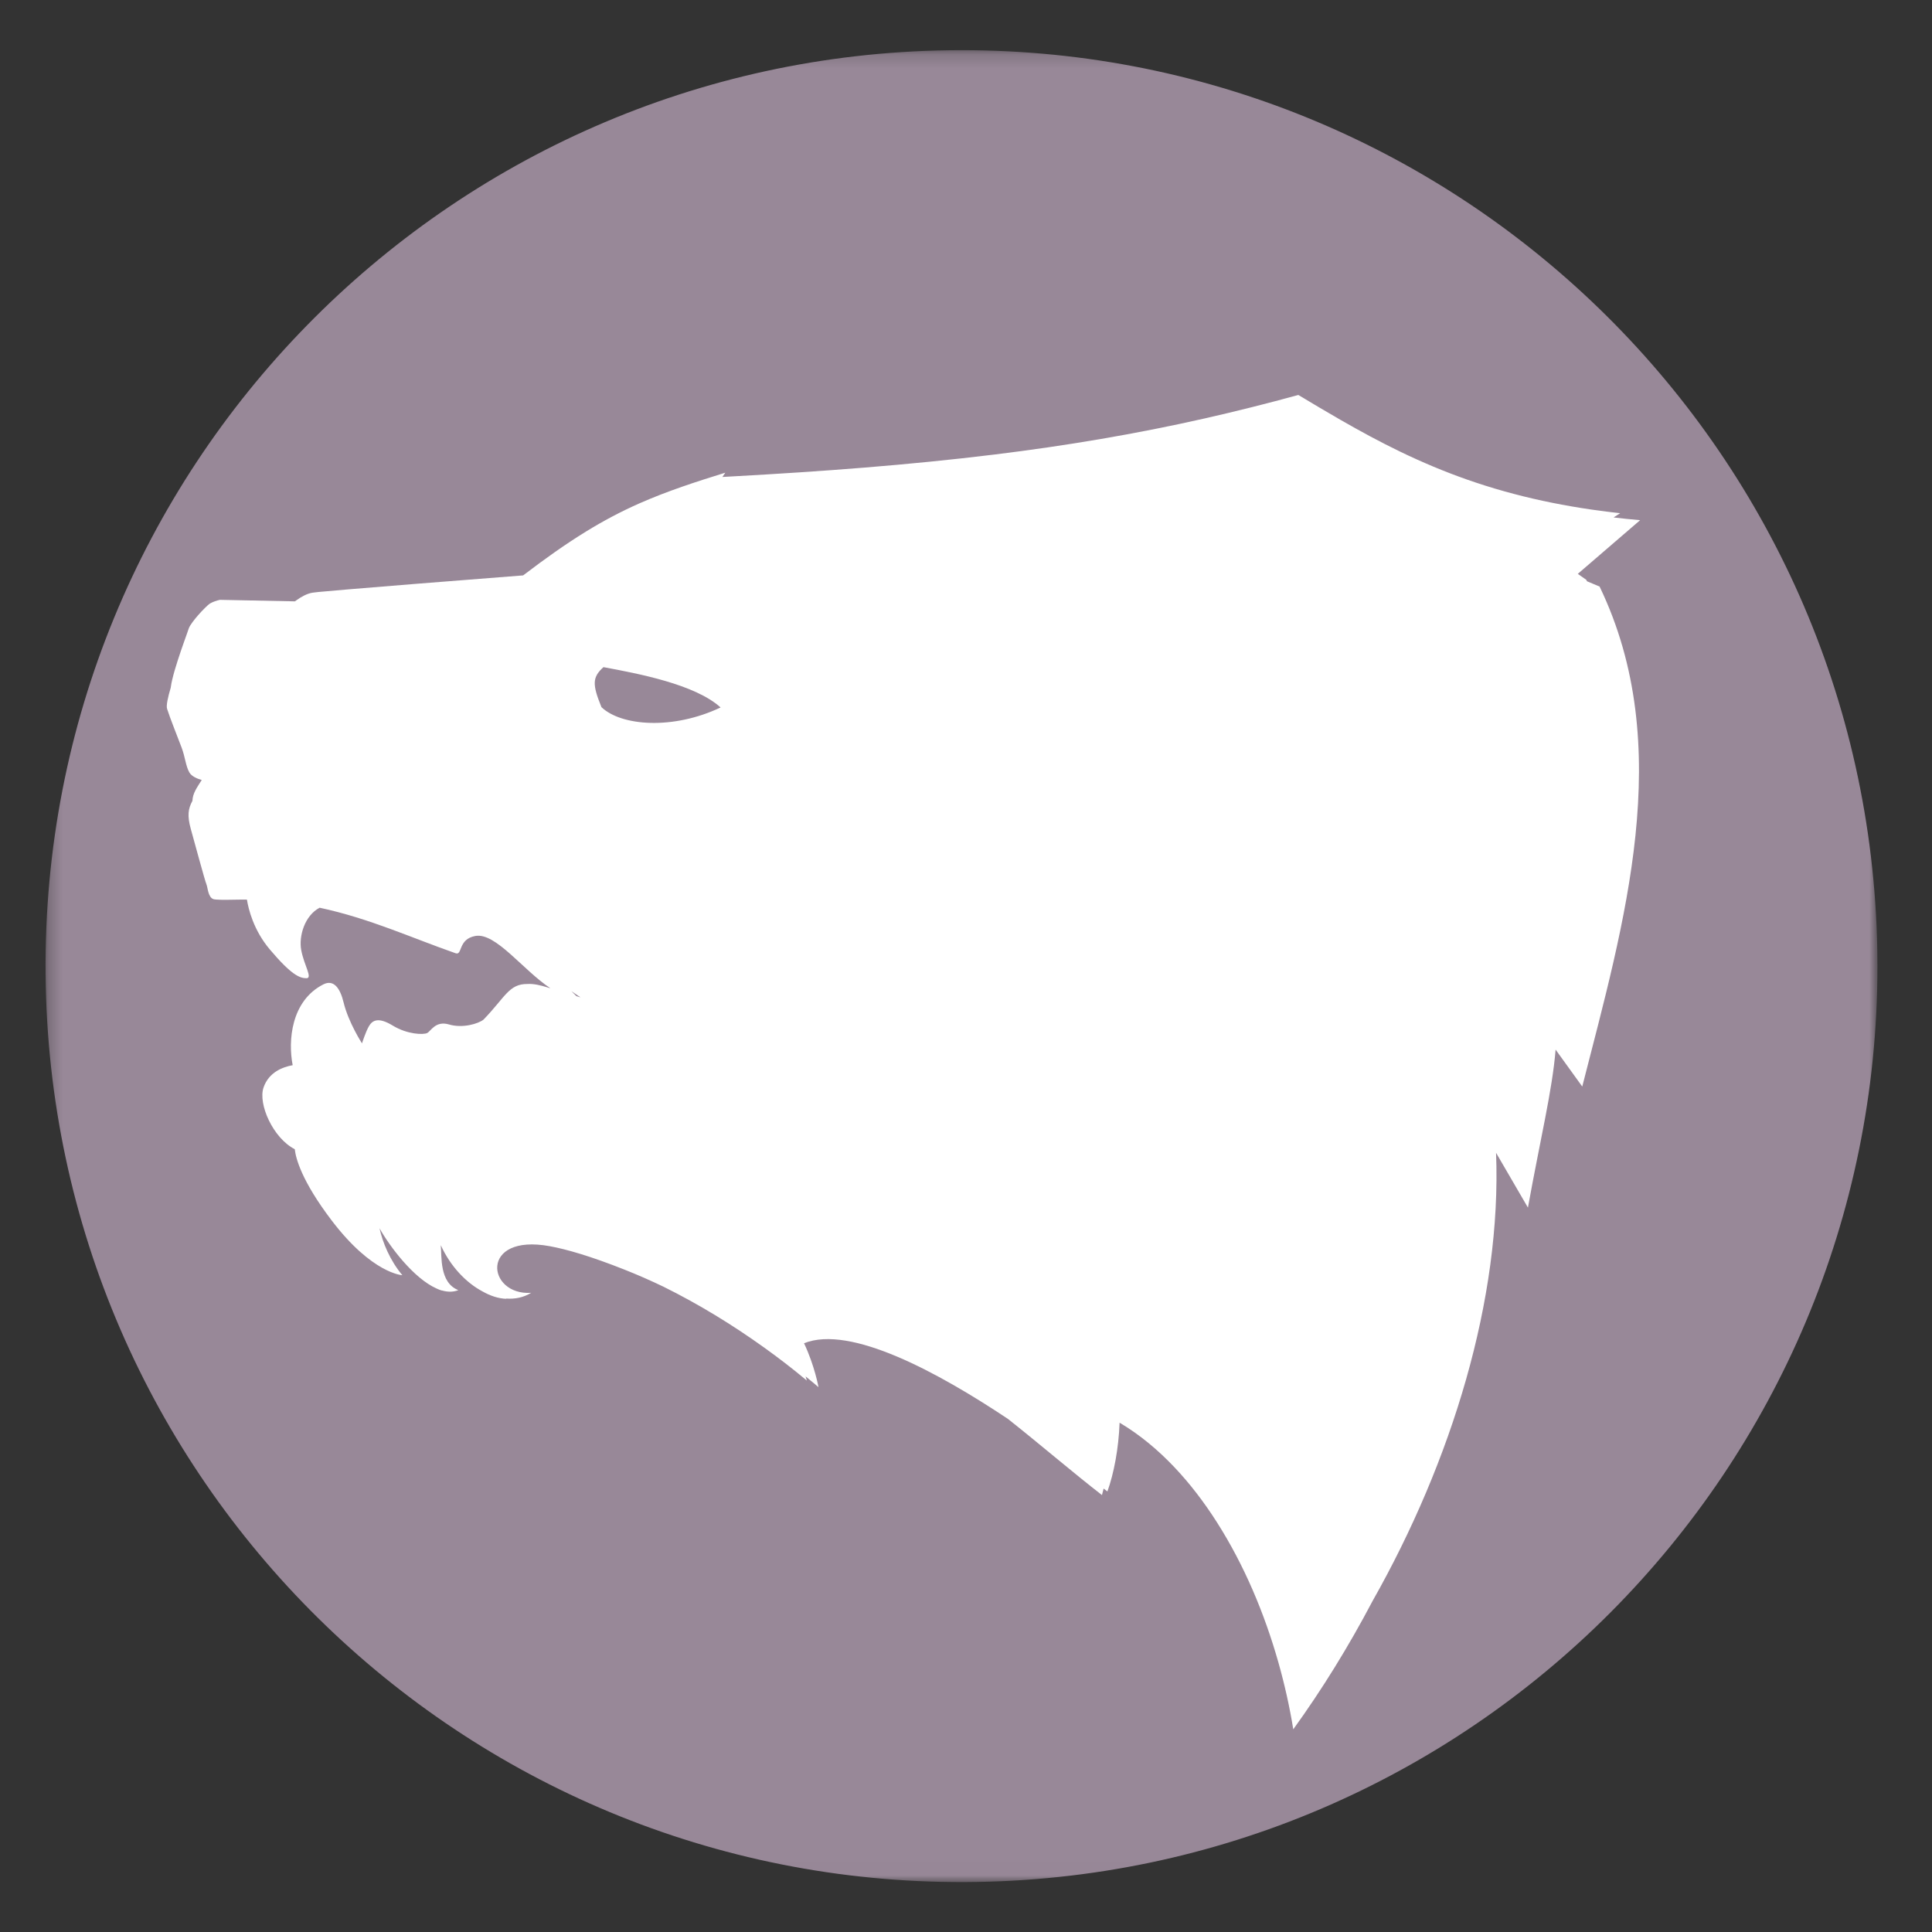 <?xml version="1.0" encoding="UTF-8"?>
<svg width="139px" height="139px" viewBox="0 0 139 139" version="1.1" xmlns="http://www.w3.org/2000/svg" xmlns:xlink="http://www.w3.org/1999/xlink">
    <rect x="0" y="0" width="139" height="139" fill="#333333" stroke="none"/>
    <!-- Generator: Sketch 63.1 (92452) - https://sketch.com -->
    <title>WORKFLOW</title>
    <desc>Created with Sketch.</desc>
    <defs>
        <polygon id="path-1" points="0.277 0.192 132 0.192 132 131.991 0.277 131.991"></polygon>
    </defs>
    <g id="WORKFLOW" stroke="none" stroke-width="1" fill="none" fill-rule="evenodd">
        <g id="PLOR---Organiser" transform="translate(3, 3)">
            <g id="Group-4" transform="translate(0, 0.417)">
                <mask id="mask-2" fill="white">
                    <use xlink:href="#path-1"></use>
                </mask>
                <g id="Clip-2"></g>
                <path d="M12.52,68.373 C12.469,68.494 12.934,69.1 13.656,69.607 C16.671,69.908 23.351,68.455 28.628,63.91 L29.204,62.562 C29.204,62.562 27.284,63.298 26.109,63.637 C24.933,63.977 22.079,64.454 21.681,64.444 C21.282,64.435 19.445,64.027 19.445,64.027 L16.702,65.544 C16.702,65.544 15.671,64.659 15.284,63.944 C14.898,63.23 14.191,60.577 13.788,60.23 C13.383,59.883 12.49,60.136 12.14,60.711 C11.791,61.286 10.378,63.779 12.52,68.373" id="Fill-1" fill="#FFFFFE" mask="url(#mask-2)"></path>
                <path d="M132.075,66.092 C132.075,102.372 102.749,131.829 66.468,131.991 C30.188,132.152 0.602,102.957 0.28,66.678 C-0.043,30.398 29.019,0.682 65.297,0.198 C101.574,-0.286 131.419,28.645 132.064,64.92" id="Fill-3" fill="#988898" mask="url(#mask-2)"></path>
            </g>
            <path d="M40.273,47.878 C39.608,46.244 39.605,45.731 40.416,44.998 C42.93,45.464 47.017,46.237 48.844,47.899 C45.422,49.525 41.703,49.24 40.273,47.878 Z M38.467,68.667 C38.348,68.548 38.229,68.429 38.109,68.309 L38.765,68.757 L38.467,68.667 Z M111.174,38.818 C111.159,38.785 111.146,38.752 111.131,38.719 L110.517,38.286 L115,34.425 C114.344,34.368 113.709,34.302 113.09,34.229 L113.565,33.923 C109.797,33.513 106.115,32.757 102.536,31.499 C100.903,30.926 99.312,30.255 97.757,29.505 C96.282,28.793 94.845,28.013 93.429,27.199 C92.415,26.617 91.412,26.018 90.41,25.417 C88.192,26.024 85.961,26.586 83.717,27.095 C78.708,28.23 73.665,29.074 68.562,29.7 C62.33,30.465 56.048,30.925 49.777,31.271 L48.972,31.316 L49.185,31.007 C47.098,31.653 45.004,32.333 43.016,33.21 C41.68,33.799 40.405,34.477 39.166,35.239 C37.631,36.183 36.163,37.237 34.735,38.325 L34.639,38.398 L34.518,38.407 C31.999,38.602 29.479,38.8 26.961,39.002 C25.329,39.132 23.697,39.264 22.066,39.402 C21.489,39.451 20.913,39.5 20.337,39.554 C20.06,39.579 19.762,39.599 19.489,39.641 C19.08,39.704 18.654,39.949 18.328,40.186 L18.217,40.265 L12.82,40.156 C12.592,40.207 12.312,40.301 12.12,40.414 C12.013,40.477 11.861,40.626 11.772,40.713 C11.583,40.896 11.402,41.09 11.23,41.289 C11.049,41.499 10.663,41.962 10.579,42.221 C10.483,42.514 10.371,42.807 10.269,43.099 C10.102,43.569 9.94,44.042 9.787,44.517 C9.64,44.976 9.496,45.445 9.387,45.915 C9.362,46.017 9.305,46.279 9.283,46.476 C9.079,47.164 8.948,47.76 9.02,47.994 C9.218,48.632 9.803,50.082 10.064,50.779 C10.325,51.475 10.361,52.104 10.619,52.567 C10.786,52.87 11.227,53.037 11.514,53.118 C11.436,53.238 11.358,53.358 11.282,53.48 C11.135,53.716 10.986,53.968 10.906,54.235 C10.869,54.361 10.851,54.49 10.844,54.619 C10.535,55.187 10.461,55.681 10.728,56.643 C10.98,57.549 11.744,60.367 11.848,60.611 C11.952,60.854 11.963,61.554 12.353,61.688 C12.508,61.743 13.135,61.745 13.829,61.73 C14.147,61.722 14.459,61.721 14.766,61.724 C14.875,62.401 15.238,63.917 16.409,65.305 C17.977,67.162 18.567,67.375 19.042,67.379 C19.517,67.384 18.877,66.46 18.672,65.355 C18.485,64.348 18.922,62.869 19.997,62.307 C23.603,63.079 26.586,64.469 29.782,65.583 C30.282,65.758 29.941,64.567 31.199,64.339 C32.664,64.074 34.637,66.809 36.598,68.1 C36.567,68.091 36.542,68.086 36.512,68.077 L36.33,68.022 C35.947,67.906 35.414,67.761 34.945,67.794 C33.61,67.784 33.352,68.743 31.787,70.357 C31.417,70.654 30.285,70.997 29.306,70.707 C28.327,70.418 28.002,71.192 27.729,71.324 C27.457,71.457 26.307,71.426 25.259,70.788 C24.212,70.149 23.792,70.412 23.548,70.823 C23.306,71.235 23.044,72.067 23.044,72.067 C23.044,72.067 22.068,70.56 21.721,69.123 C21.471,68.083 21.002,67.447 20.261,67.824 C17.939,69.006 17.713,71.886 18.057,73.637 C17.362,73.759 16.338,74.131 15.958,75.25 C15.562,76.421 16.63,78.871 18.207,79.681 C18.281,80.339 18.702,81.967 20.861,84.805 C23.784,88.649 25.947,88.746 25.947,88.746 C25.05,87.674 24.528,86.388 24.305,85.368 C25.024,86.66 26.749,88.964 28.4,89.699 C28.531,89.762 28.662,89.815 28.792,89.852 C28.789,89.848 28.788,89.844 28.785,89.841 C29.198,89.961 29.6,89.969 29.975,89.82 C28.599,89.281 28.792,87.378 28.711,86.584 C29.408,88.109 30.523,89.281 31.718,89.915 C32.243,90.212 32.834,90.427 33.436,90.445 C33.425,90.44 33.415,90.431 33.404,90.425 C34.046,90.475 34.666,90.352 35.213,90.015 C32.015,90.221 31.472,85.722 36.56,86.66 C37.779,86.884 39.5,87.381 41.933,88.346 C42.897,88.727 43.828,89.139 44.723,89.568 C47.27,90.828 49.713,92.325 51.997,93.965 C52.997,94.682 53.976,95.433 54.92,96.22 C54.963,96.255 55.006,96.292 55.049,96.327 C55.019,96.225 54.989,96.125 54.959,96.026 C55.56,96.511 55.888,96.804 55.888,96.804 C55.888,96.804 55.616,95.265 54.847,93.641 C58.18,92.298 64.514,95.749 69.519,99.086 C71.951,101.014 74.233,102.978 76.282,104.564 C76.326,104.41 76.361,104.252 76.401,104.096 C76.518,104.186 76.616,104.261 76.674,104.304 C77.137,103.018 77.483,101.217 77.55,99.357 L77.591,99.381 C80.467,101.099 82.774,103.734 84.537,106.497 C86.52,109.601 87.985,113.105 88.98,116.622 C89.425,118.198 89.784,119.801 90.046,121.417 C92.102,118.572 94.025,115.465 95.749,112.189 C101.447,102.126 105.044,90.449 104.636,79.94 L106.929,83.883 C107.817,78.957 108.684,75.44 108.92,72.516 L110.837,75.173 C113.837,63.425 117.63,50.724 112.085,39.202 L111.174,38.818 L111.174,38.818 Z" id="Fill-5" fill="#FFFFFF"></path>
        </g>
    </g>
</svg>